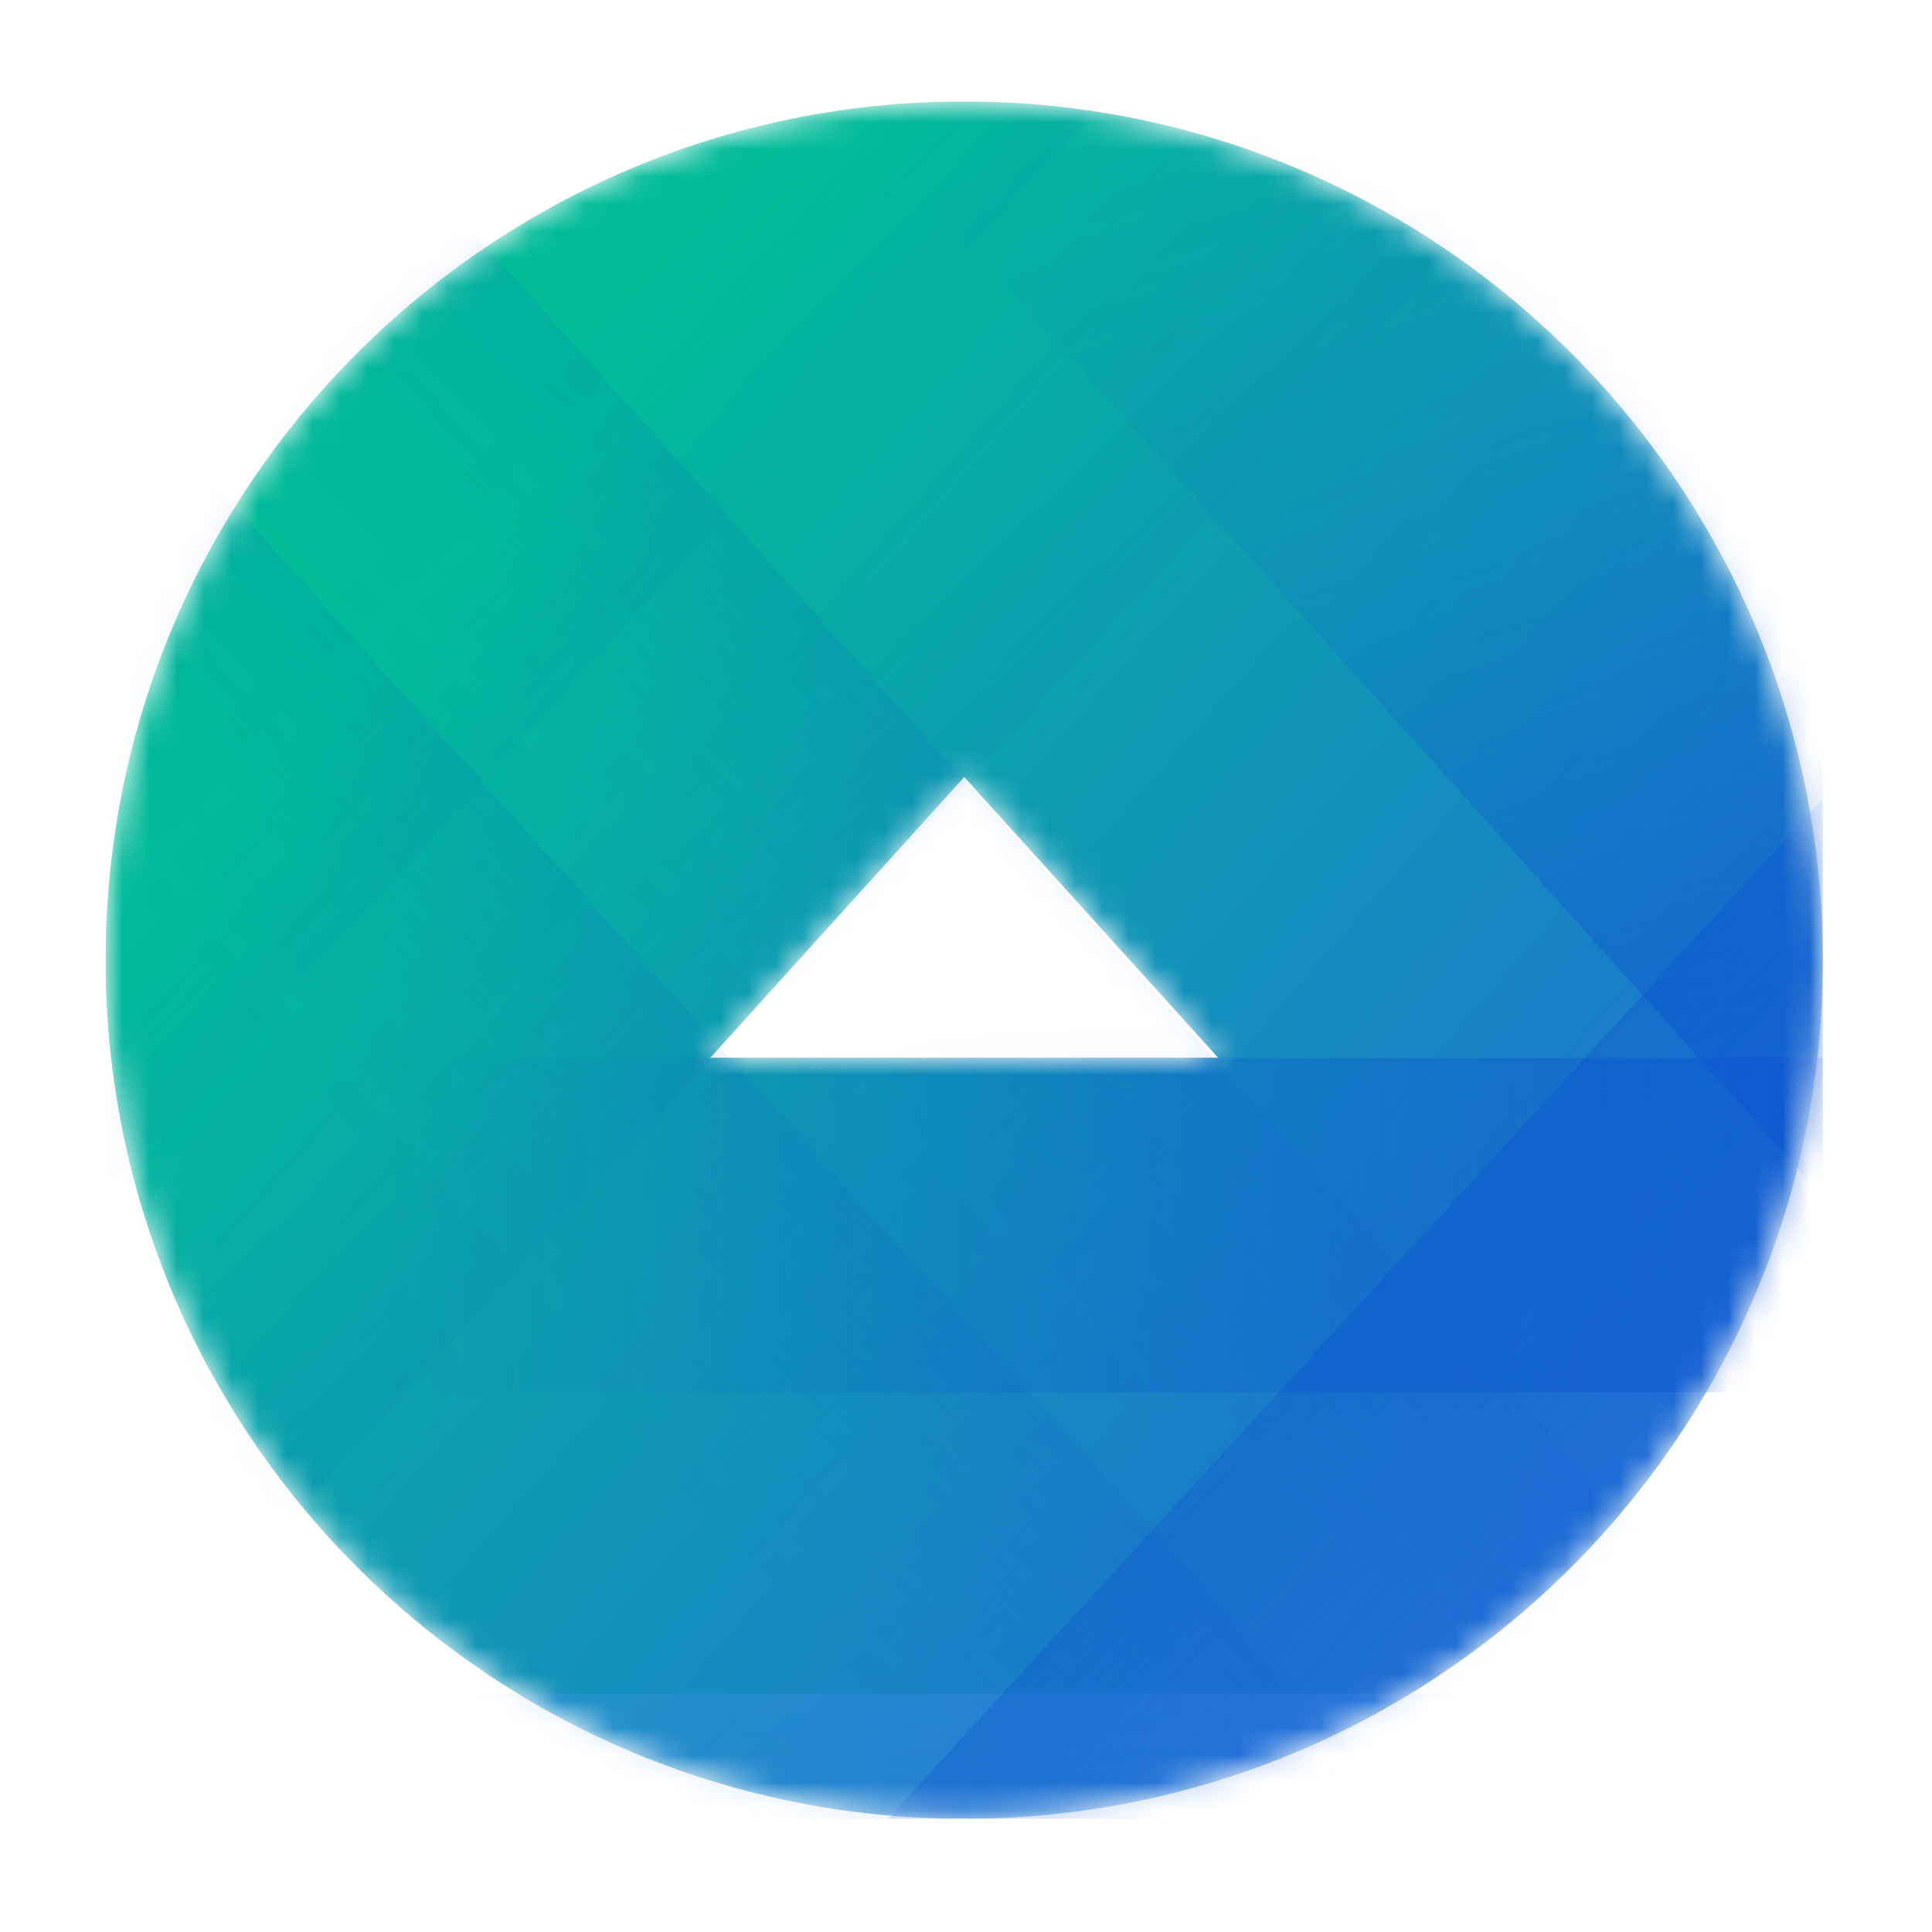 <svg width="71" height="71" viewBox="0 0 71 71" fill="none" xmlns="http://www.w3.org/2000/svg">
<g clip-path="url(#clip0_3361_6098)">
<mask id="mask0_3361_6098" style="mask-type:alpha" maskUnits="userSpaceOnUse" x="3" y="3" width="64" height="64">
<path fill-rule="evenodd" clip-rule="evenodd" d="M35.434 3.729C52.85 3.729 66.99 17.868 66.99 35.284C66.99 52.7 52.85 66.84 35.434 66.84C18.018 66.84 3.879 52.7 3.879 35.284C3.879 17.868 18.018 3.729 35.434 3.729ZM35.434 28.559L26.105 38.87H44.764L35.434 28.559Z" fill="url(#paint0_linear_3361_6098)"/>
</mask>
<g mask="url(#mask0_3361_6098)">
<path fill-rule="evenodd" clip-rule="evenodd" d="M35.434 3.729C52.85 3.729 66.99 17.868 66.99 35.284C66.99 52.7 52.85 66.84 35.434 66.84C18.018 66.84 3.879 52.7 3.879 35.284C3.879 17.868 18.018 3.729 35.434 3.729ZM35.434 28.559L26.105 38.87H44.764L35.434 28.559Z" fill="url(#paint1_linear_3361_6098)"/>
<path d="M68.573 -37.25L120.279 20.406L79.037 57.392L27.33 -0.264L68.573 -37.25Z" fill="url(#paint2_linear_3361_6098)"/>
<path d="M16.863 110.752L-34.844 53.096L6.398 16.11L58.105 73.766L16.863 110.752Z" fill="url(#paint3_linear_3361_6098)"/>
<path d="M26.136 101.268L-25.57 43.611L15.672 6.625L67.379 64.282L26.136 101.268Z" fill="url(#paint4_linear_3361_6098)"/>
<path d="M72.38 117.637L-5.066 117.637L-5.066 62.239L72.38 62.239L72.38 117.637Z" fill="url(#paint5_linear_3361_6098)"/>
<path d="M62.18 116.596L114.496 59.492L73.649 22.07L21.333 79.174L62.18 116.596Z" fill="url(#paint6_linear_3361_6098)"/>
<path d="M8.431 -43.147L-43.885 13.957L-3.038 51.379L49.279 -5.725L8.431 -43.147Z" fill="url(#paint7_linear_3361_6098)"/>
<path d="M17.699 -33.88L-34.617 23.225L6.23 60.647L58.546 3.542L17.699 -33.88Z" fill="url(#paint8_linear_3361_6098)"/>
<path d="M68.395 38.873H2.986V51.162H68.395V38.873Z" fill="url(#paint9_linear_3361_6098)"/>
</g>
</g>
<defs>
<linearGradient id="paint0_linear_3361_6098" x1="16.167" y1="22.152" x2="56.316" y2="57.328" gradientUnits="userSpaceOnUse">
<stop stop-color="#01BB99"/>
<stop offset="1" stop-color="#206ED4"/>
</linearGradient>
<linearGradient id="paint1_linear_3361_6098" x1="16.167" y1="22.152" x2="56.316" y2="57.328" gradientUnits="userSpaceOnUse">
<stop stop-color="#01BB99"/>
<stop offset="1" stop-color="#206ED4"/>
</linearGradient>
<linearGradient id="paint2_linear_3361_6098" x1="65.283" y1="37.397" x2="54.125" y2="0.742" gradientUnits="userSpaceOnUse">
<stop stop-color="#094FCF" stop-opacity="0.4"/>
<stop offset="0.53" stop-color="#094FCF" stop-opacity="0.111"/>
<stop offset="1" stop-color="#094FCF" stop-opacity="0"/>
</linearGradient>
<linearGradient id="paint3_linear_3361_6098" x1="30.806" y1="43.362" x2="21.783" y2="51.62" gradientUnits="userSpaceOnUse">
<stop stop-color="#094FCF" stop-opacity="0.1"/>
<stop offset="0.53" stop-color="#094FCF" stop-opacity="0.027"/>
<stop offset="1" stop-color="#094FCF" stop-opacity="0"/>
</linearGradient>
<linearGradient id="paint4_linear_3361_6098" x1="40.16" y1="33.898" x2="31.635" y2="42.193" gradientUnits="userSpaceOnUse">
<stop stop-color="#094FCF" stop-opacity="0.1"/>
<stop offset="0.53" stop-color="#094FCF" stop-opacity="0.027"/>
<stop offset="1" stop-color="#094FCF" stop-opacity="0"/>
</linearGradient>
<linearGradient id="paint5_linear_3361_6098" x1="32.292" y1="62.429" x2="32.755" y2="90.618" gradientUnits="userSpaceOnUse">
<stop stop-color="#5994FE" stop-opacity="0.2"/>
<stop offset="1" stop-color="#5994FE" stop-opacity="0"/>
</linearGradient>
<linearGradient id="paint6_linear_3361_6098" x1="49.104" y1="49.407" x2="58.113" y2="57.592" gradientUnits="userSpaceOnUse">
<stop stop-color="#094FCF" stop-opacity="0.3"/>
<stop offset="1" stop-color="#094FCF" stop-opacity="0"/>
</linearGradient>
<linearGradient id="paint7_linear_3361_6098" x1="22.114" y1="23.845" x2="15.844" y2="17.745" gradientUnits="userSpaceOnUse">
<stop stop-color="#094FCF" stop-opacity="0.05"/>
<stop offset="0.53" stop-color="#094FCF" stop-opacity="0.014"/>
<stop offset="1" stop-color="#094FCF" stop-opacity="0"/>
</linearGradient>
<linearGradient id="paint8_linear_3361_6098" x1="31.302" y1="32.925" x2="25.47" y2="26.767" gradientUnits="userSpaceOnUse">
<stop stop-color="#094FCF" stop-opacity="0.05"/>
<stop offset="0.53" stop-color="#094FCF" stop-opacity="0.014"/>
<stop offset="1" stop-color="#094FCF" stop-opacity="0"/>
</linearGradient>
<linearGradient id="paint9_linear_3361_6098" x1="65.69" y1="44.422" x2="14.256" y2="44.227" gradientUnits="userSpaceOnUse">
<stop stop-color="#094FCF" stop-opacity="0.4"/>
<stop offset="1" stop-color="#094FCF" stop-opacity="0"/>
</linearGradient>
<clipPath id="clip0_3361_6098">
<rect width="63.111" height="63.111" fill="white" transform="translate(3.879 3.729)"/>
</clipPath>
</defs>
</svg>
